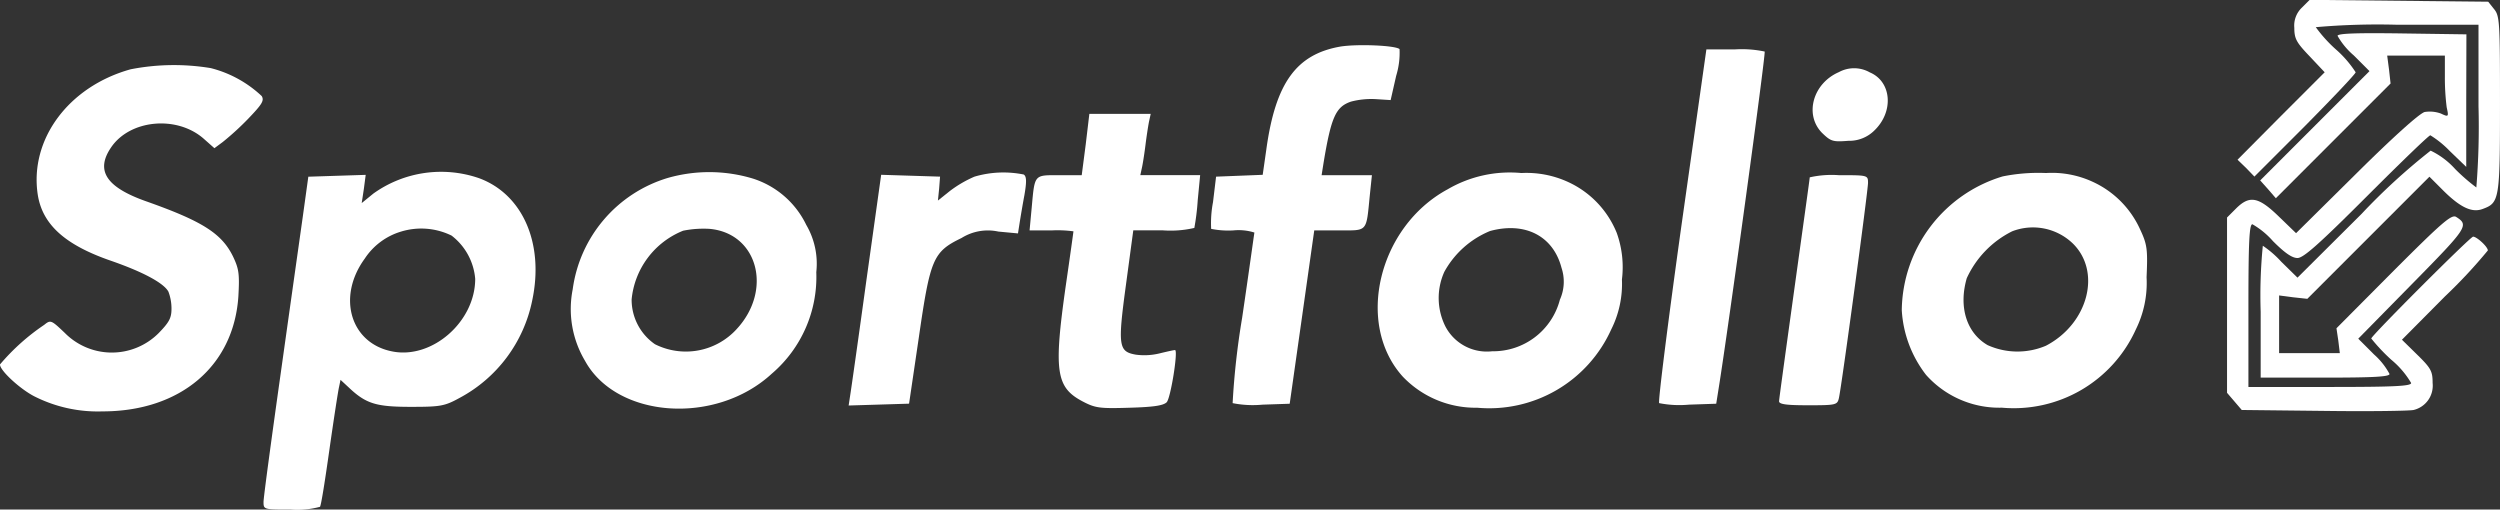 <svg xmlns="http://www.w3.org/2000/svg" width="205.881" height="41.964" viewBox="0 0 205.881 41.964"><rect x="0" y="0" width="205.881" height="41.964" fill="#333333" stroke="none"/><defs><style>.a{fill:#fff;}</style></defs><g transform="translate(-20.329 -16.03)"><path class="a" d="M770.851,16.788c.455.556.48,1.086.48,7.832,0,7.857-.051,8.11-1.415,8.615-.859.328-1.794-.076-3.208-1.465l-1.187-1.187-5.028,5.028-5.028,5.028-1.162-.126-1.162-.152v4.75h5l-.126-1.036-.151-1.011,4.7-4.724c3.992-3.992,4.775-4.674,5.154-4.447,1.086.682.935.884-3.613,5.508l-4.447,4.522,1.289,1.288a5.835,5.835,0,0,1,1.288,1.617c0,.227-1.314.3-5.306.3h-5.306V41.7a41.365,41.365,0,0,1,.177-5.432,8.386,8.386,0,0,1,1.516,1.314l1.339,1.314,5.255-5.23a51.663,51.663,0,0,1,5.71-5.23,6.485,6.485,0,0,1,2.021,1.516,15.51,15.51,0,0,0,1.743,1.516,62.566,62.566,0,0,0,.177-6.7v-6.7h-6.7a58.509,58.509,0,0,0-6.7.2,11.588,11.588,0,0,0,1.642,1.819,8.955,8.955,0,0,1,1.642,1.895c0,.126-1.895,2.122-4.169,4.421l-4.169,4.169-.682-.707-.707-.682,3.588-3.613,3.588-3.588-1.238-1.314c-1.086-1.137-1.263-1.44-1.263-2.35a2.036,2.036,0,0,1,.632-1.667l.632-.632,7.352.076,7.352.076Z" transform="translate(-545.122)"/><path class="a" d="M765.936,32.409v5.457l-1.364-1.314a8.128,8.128,0,0,0-1.592-1.288c-.126,0-2.476,2.274-5.255,5.053-3.916,3.916-5.2,5.053-5.685,5.053-.455,0-1.061-.429-2.021-1.39a6.665,6.665,0,0,0-1.693-1.39c-.253,0-.328,1.415-.328,6.7v6.7h6.7c5.432,0,6.7-.076,6.7-.328a7.269,7.269,0,0,0-1.642-1.92,15.223,15.223,0,0,1-1.642-1.743c0-.227,8.16-8.388,8.388-8.388.3,0,1.213.834,1.213,1.137a42.214,42.214,0,0,1-3.537,3.79l-3.537,3.562,1.263,1.238c1.137,1.112,1.263,1.364,1.263,2.324a2.059,2.059,0,0,1-1.566,2.223c-.328.076-3.638.126-7.352.076l-6.8-.076-.606-.707-.606-.707V42.035l.733-.733c1.112-1.112,1.844-.985,3.512.632l1.44,1.39,4.952-4.9c3.057-3.032,5.2-4.952,5.634-5.078a2.679,2.679,0,0,1,1.339.126c.632.3.657.278.48-.505a19.439,19.439,0,0,1-.151-2.526V28.7h-4.75l.152,1.162.126,1.137-4.724,4.724-4.724,4.724-.632-.733-.657-.733,4.5-4.5,4.5-4.5-1.314-1.314a6.059,6.059,0,0,1-1.314-1.592c0-.2,1.541-.253,5.305-.2l5.306.076Z" transform="translate(-542.506 -8.092)"/><path class="a" d="M430.554,31.088a6.436,6.436,0,0,1-.278,2.2l-.455,2-1.187-.076a6.635,6.635,0,0,0-2.072.2c-1.263.429-1.642,1.263-2.274,5.1l-.152.96h4.143l-.177,1.693c-.3,3.032-.152,2.855-2.526,2.855h-2.046l-1.011,7.15-1.011,7.125-2.249.076a8.476,8.476,0,0,1-2.451-.126,62.833,62.833,0,0,1,.783-7.024c.556-3.764.985-6.9,1.011-7.024a4.309,4.309,0,0,0-1.718-.177,7.2,7.2,0,0,1-1.844-.126,9.187,9.187,0,0,1,.152-2.2l.253-2.1,1.92-.076,1.92-.076.3-2.1c.758-5.482,2.476-7.832,6.114-8.464C427.118,30.658,430.2,30.785,430.554,31.088Z" transform="translate(-294.969 -11.016)"/><path class="a" d="M569.8,32.307c.1.177-3.032,23.066-3.79,27.74l-.2,1.263-2.249.076a8.476,8.476,0,0,1-2.451-.126c-.1-.1.733-6.72,1.844-14.679L565,32.13h2.35A9.156,9.156,0,0,1,569.8,32.307Z" transform="translate(-404.146 -12.032)"/><path class="a" d="M37.686,37.5a9.548,9.548,0,0,1,4.194,2.3c.227.379.025.682-1.112,1.87a22.865,22.865,0,0,1-2.1,1.92l-.682.505L37.1,43.31c-2.223-1.945-6.089-1.566-7.63.733-1.288,1.895-.4,3.259,2.88,4.421C37,50.107,38.6,51.117,39.53,53.037c.48,1.011.531,1.44.43,3.259-.379,5.735-4.775,9.474-11.192,9.474a11.56,11.56,0,0,1-5.609-1.238c-1.187-.606-2.855-2.147-2.83-2.628a17.816,17.816,0,0,1,3.638-3.259c.531-.429.581-.4,1.693.657a5.444,5.444,0,0,0,7.731.025c.859-.884,1.061-1.238,1.061-2a3.94,3.94,0,0,0-.253-1.415c-.379-.707-2.072-1.617-4.674-2.526-3.84-1.314-5.71-3.006-6.089-5.482-.682-4.548,2.552-8.893,7.655-10.308A18.589,18.589,0,0,1,37.686,37.5Z" transform="translate(0 -15.861)"/><path class="a" d="M615.888,38.612c1.794.758,2,3.234.354,4.8a2.938,2.938,0,0,1-2.122.834c-1.289.1-1.44.051-2.173-.657-1.465-1.491-.758-4.068,1.389-5A2.621,2.621,0,0,1,615.888,38.612Z" transform="translate(-441.572 -16.619)"/><path class="a" d="M365.758,53.812c-.076.4-.2,1.213-.278,1.844s-.2,1.44-.278,1.819l-.152.707h4.927l-.2,2.072a19.6,19.6,0,0,1-.278,2.274,8.664,8.664,0,0,1-2.577.2h-2.451l-.606,4.5c-.682,5.028-.606,5.482.808,5.735a5.241,5.241,0,0,0,1.945-.1c.632-.152,1.187-.278,1.288-.278.278,0-.354,3.941-.682,4.295-.278.278-1.086.4-3.082.455-2.425.076-2.8.025-3.815-.505-2.223-1.162-2.425-2.451-1.415-9.55.354-2.425.632-4.447.632-4.472a9.729,9.729,0,0,0-1.794-.076H355.93l.177-1.895c.253-2.754.177-2.653,2.274-2.653h1.844l.328-2.526.3-2.526h5.053Z" transform="translate(-250.813 -27.727)"/><path class="a" d="M311.356,72.4c.227.152.253.556.051,1.718-.152.808-.328,1.87-.4,2.324l-.126.808-1.617-.152a4.087,4.087,0,0,0-3.032.531c-2.35,1.137-2.577,1.718-3.512,8.16l-.808,5.482-2.476.076-2.5.076.126-.834c.076-.455.682-4.724,1.339-9.5l1.213-8.666,2.425.076,2.425.076-.076.985-.1.985,1.011-.808a9.691,9.691,0,0,1,2-1.162A8.434,8.434,0,0,1,311.356,72.4Z" transform="translate(-206.719 -41.998)"/><path class="a" d="M607.557,73.762c0,.657-2.173,16.776-2.4,17.736-.126.556-.253.581-2.526.581-1.743,0-2.4-.076-2.4-.328,0-.152.581-4.345,1.263-9.272s1.263-9.045,1.263-9.171a8.222,8.222,0,0,1,2.4-.177C607.531,73.13,607.557,73.13,607.557,73.762Z" transform="translate(-433.392 -42.674)"/><path class="a" d="M123.991,72.573a9.579,9.579,0,0,0-8.716,1.263l-.96.783.177-1.162.152-1.162-2.375.076-2.35.076-.455,3.284c-.253,1.794-1.086,7.68-1.844,13.087-.758,5.381-1.39,10.055-1.39,10.409,0,.632.025.632,2.249.632a7.127,7.127,0,0,0,2.4-.227c.1-.126.429-2.249.783-4.75.354-2.476.707-4.775.783-5.1l.126-.606.682.632c1.415,1.339,2.249,1.592,5.1,1.592,2.425,0,2.779-.051,4.017-.733a11.731,11.731,0,0,0,5.988-8.034C129.347,77.98,127.6,73.912,123.991,72.573Zm-7.1,14.274c-3.486-.632-4.649-4.472-2.324-7.655a5.438,5.438,0,0,1,2.981-2.223,5.669,5.669,0,0,1,4.169.328,5.008,5.008,0,0,1,1.945,3.562C123.662,84.372,120.151,87.454,116.892,86.848Z" transform="translate(-64.199 -41.865)"/><path class="a" d="M225.828,76.484a7.35,7.35,0,0,0-4.4-3.815,12.423,12.423,0,0,0-7-.051,11.132,11.132,0,0,0-7.832,9.171,8.338,8.338,0,0,0,1.011,5.887c2.6,4.75,10.763,5.331,15.386,1.061a10.479,10.479,0,0,0,3.663-8.363A6.325,6.325,0,0,0,225.828,76.484Zm-5.76,8.615a5.659,5.659,0,0,1-6.7,1.213,4.461,4.461,0,0,1-1.92-3.689,6.8,6.8,0,0,1,4.244-5.659,8.473,8.473,0,0,1,2.173-.152C221.836,77.166,223.1,81.865,220.067,85.1Z" transform="translate(-139.103 -41.935)"/><path class="a" d="M489.1,77.324a7.842,7.842,0,0,0-4.017-4.194,8.22,8.22,0,0,0-3.84-.733,10.145,10.145,0,0,0-6.064,1.339c-5.71,3.082-7.63,11.091-3.689,15.437a8.277,8.277,0,0,0,6.114,2.552,11.017,11.017,0,0,0,11.041-6.442,8.357,8.357,0,0,0,.884-4.118A8.345,8.345,0,0,0,489.1,77.324Zm-4.674,5.482a5.679,5.679,0,0,1-5.583,4.27,3.852,3.852,0,0,1-3.84-2.021,5.24,5.24,0,0,1-.1-4.522,7.57,7.57,0,0,1,3.764-3.36c2.88-.783,5.2.4,5.887,3.032A3.6,3.6,0,0,1,484.429,82.807Z" transform="translate(-335.63 -42.118)"/><path class="a" d="M659.861,77.067a7.881,7.881,0,0,0-3.941-3.941,8,8,0,0,0-3.815-.707,14.847,14.847,0,0,0-3.562.278,11.66,11.66,0,0,0-8.312,11.015,9.581,9.581,0,0,0,2,5.331,8.074,8.074,0,0,0,6.24,2.7A11.032,11.032,0,0,0,659.507,85.3a8.63,8.63,0,0,0,.884-4.295C660.492,78.71,660.442,78.305,659.861,77.067ZM652.1,86.643a5.983,5.983,0,0,1-4.8-.051c-1.743-1.011-2.4-3.158-1.718-5.508a8.055,8.055,0,0,1,3.739-3.865,4.736,4.736,0,0,1,4.977.985C656.7,80.529,655.591,84.824,652.1,86.643Z" transform="translate(-463.286 -42.14)"/></g></svg>
